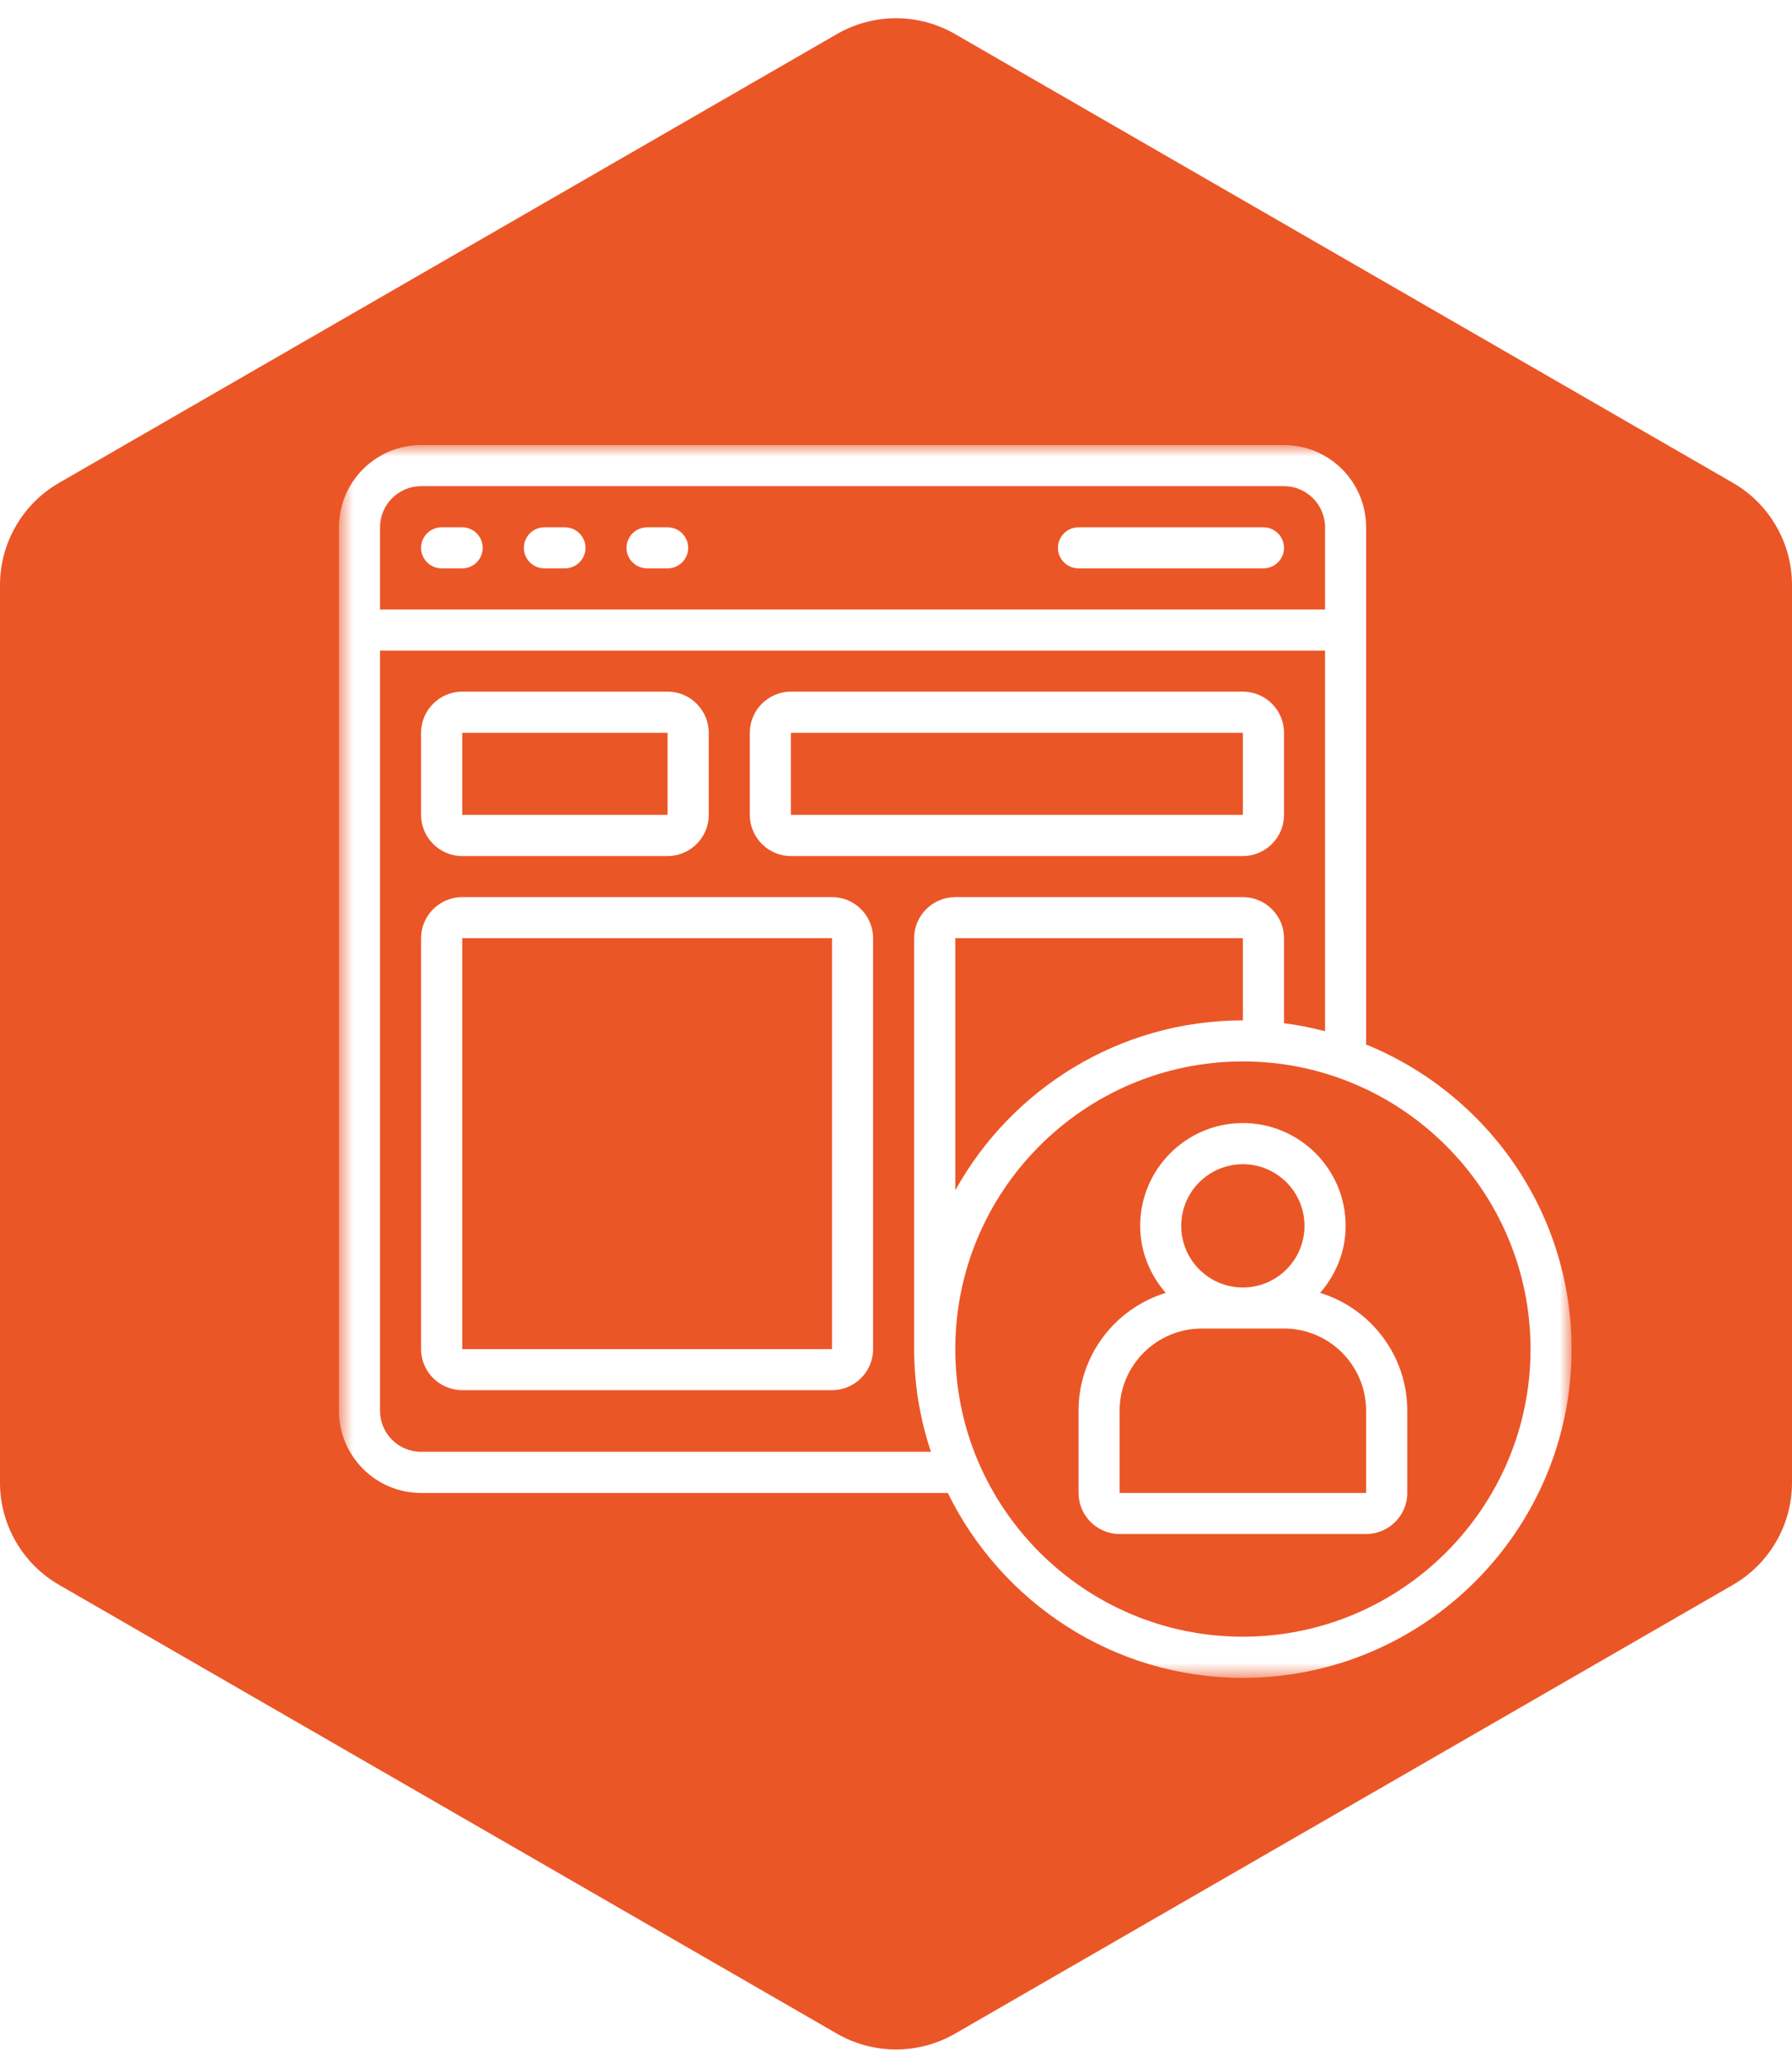 <svg width="104" height="120" viewBox="0 0 104 120" fill="none" xmlns="http://www.w3.org/2000/svg">
<g filter="url(#filter0_b_8821_11952)">
<path d="M55.427 118.023C53.306 119.247 50.694 119.247 48.573 118.023L3.43 91.979C1.308 90.754 -9.66314e-06 88.49 -9.4489e-06 86.04L-4.896e-06 33.96C-4.68176e-06 31.51 1.308 29.245 3.43 28.021L48.573 1.977C50.694 0.753 53.306 0.753 55.427 1.977L100.57 28.021C102.692 29.245 104 31.51 104 33.96L104 86.04C104 88.49 102.692 90.754 100.57 91.979L55.427 118.023Z" fill="#EB5627"/>
</g>
<path d="M45.898 42.528H72.13V47.292H45.898V42.528ZM45.898 49.681H72.13C73.445 49.681 74.519 48.607 74.519 47.292V42.528C74.519 41.213 73.445 40.139 72.13 40.139H45.898C44.59 40.139 43.516 41.213 43.516 42.528V47.292C43.516 48.607 44.59 49.681 45.898 49.681Z" fill="white"/>
<path d="M48.287 78.296H26.826V54.446H48.287V78.296ZM48.287 52.063H26.826C25.511 52.063 24.437 53.138 24.437 54.446V78.296C24.437 79.61 25.511 80.678 26.826 80.678H48.287C49.602 80.678 50.669 79.61 50.669 78.296V54.446C50.669 53.138 49.602 52.063 48.287 52.063Z" fill="white"/>
<path d="M26.826 42.528H38.744V47.292H26.826V42.528ZM26.826 49.681H38.744C40.059 49.681 41.133 48.607 41.133 47.292V42.528C41.133 41.213 40.059 40.139 38.744 40.139H26.826C25.511 40.139 24.437 41.213 24.437 42.528V47.292C24.437 48.607 25.511 49.681 26.826 49.681Z" fill="white"/>
<mask id="mask0_8821_11952" style="mask-type:luminance" maskUnits="userSpaceOnUse" x="19" y="25" width="73" height="73">
<path d="M19.672 25.831H91.209V97.375H19.672V25.831Z" fill="white"/>
</mask>
<g mask="url(#mask0_8821_11952)">
<path d="M72.13 94.986C62.928 94.986 55.441 87.498 55.441 78.296C55.441 69.094 62.928 61.6 72.13 61.6C81.332 61.6 88.826 69.094 88.826 78.296C88.826 87.498 81.332 94.986 72.13 94.986ZM72.13 59.218C64.957 59.218 58.697 63.208 55.441 69.08V54.446H72.13V59.218ZM24.437 84.255C23.122 84.255 22.055 83.188 22.055 81.873V37.757H76.901V59.845C76.121 59.645 75.327 59.484 74.519 59.384V54.446C74.519 53.138 73.445 52.064 72.13 52.064H55.441C54.126 52.064 53.052 53.138 53.052 54.446V78.296C53.052 80.378 53.405 82.38 54.026 84.255H24.437ZM24.437 28.214H74.519C75.827 28.214 76.901 29.288 76.901 30.603V35.374H22.055V30.603C22.055 29.288 23.122 28.214 24.437 28.214ZM79.284 60.619V30.603C79.284 27.967 77.148 25.831 74.519 25.831H24.437C21.808 25.831 19.672 27.967 19.672 30.603V81.873C19.672 84.502 21.808 86.644 24.437 86.644H55.007C58.11 92.984 64.609 97.375 72.13 97.375C82.654 97.375 91.209 88.82 91.209 78.296C91.209 70.308 86.271 63.462 79.284 60.619Z" fill="white"/>
</g>
<path d="M79.284 86.644H64.977V81.873C64.977 79.243 67.119 77.101 69.748 77.101H74.519C77.148 77.101 79.284 79.243 79.284 81.873V86.644ZM72.13 67.565C74.106 67.565 75.707 69.167 75.707 71.142C75.707 73.117 74.106 74.719 72.13 74.719C70.155 74.719 68.553 73.117 68.553 71.142C68.553 69.167 70.155 67.565 72.13 67.565ZM76.615 75.033C77.522 73.985 78.096 72.637 78.096 71.142C78.096 67.852 75.42 65.176 72.13 65.176C68.847 65.176 66.171 67.852 66.171 71.142C66.171 72.637 66.745 73.985 67.653 75.033C64.73 75.927 62.594 78.656 62.594 81.873V86.644C62.594 87.952 63.662 89.026 64.977 89.026H79.284C80.599 89.026 81.673 87.952 81.673 86.644V81.873C81.673 78.656 79.537 75.927 76.615 75.033Z" fill="white"/>
<path d="M25.631 32.985H26.826C27.48 32.985 28.014 32.451 28.014 31.797C28.014 31.136 27.48 30.602 26.826 30.602H25.631C24.971 30.602 24.437 31.136 24.437 31.797C24.437 32.451 24.971 32.985 25.631 32.985Z" fill="white"/>
<path d="M31.591 32.985H32.785C33.439 32.985 33.98 32.451 33.98 31.797C33.98 31.136 33.439 30.602 32.785 30.602H31.591C30.937 30.602 30.403 31.136 30.403 31.797C30.403 32.451 30.937 32.985 31.591 32.985Z" fill="white"/>
<path d="M37.556 32.985H38.744C39.405 32.985 39.939 32.451 39.939 31.797C39.939 31.136 39.405 30.602 38.744 30.602H37.556C36.896 30.602 36.362 31.136 36.362 31.797C36.362 32.451 36.896 32.985 37.556 32.985Z" fill="white"/>
<path d="M62.594 32.985H73.324C73.978 32.985 74.519 32.451 74.519 31.797C74.519 31.136 73.978 30.602 73.324 30.602H62.594C61.933 30.602 61.399 31.136 61.399 31.797C61.399 32.451 61.933 32.985 62.594 32.985Z" fill="white"/>
<defs>
<filter id="filter0_b_8821_11952" x="-29.143" y="-28.083" width="162.286" height="176.167" filterUnits="userSpaceOnUse" color-interpolation-filters="sRGB">
<feFlood flood-opacity="0" result="BackgroundImageFix"/>
<feGaussianBlur in="BackgroundImageFix" stdDeviation="14.571"/>
<feComposite in2="SourceAlpha" operator="in" result="effect1_backgroundBlur_8821_11952"/>
<feBlend mode="normal" in="SourceGraphic" in2="effect1_backgroundBlur_8821_11952" result="shape"/>
</filter>
</defs>
</svg>
